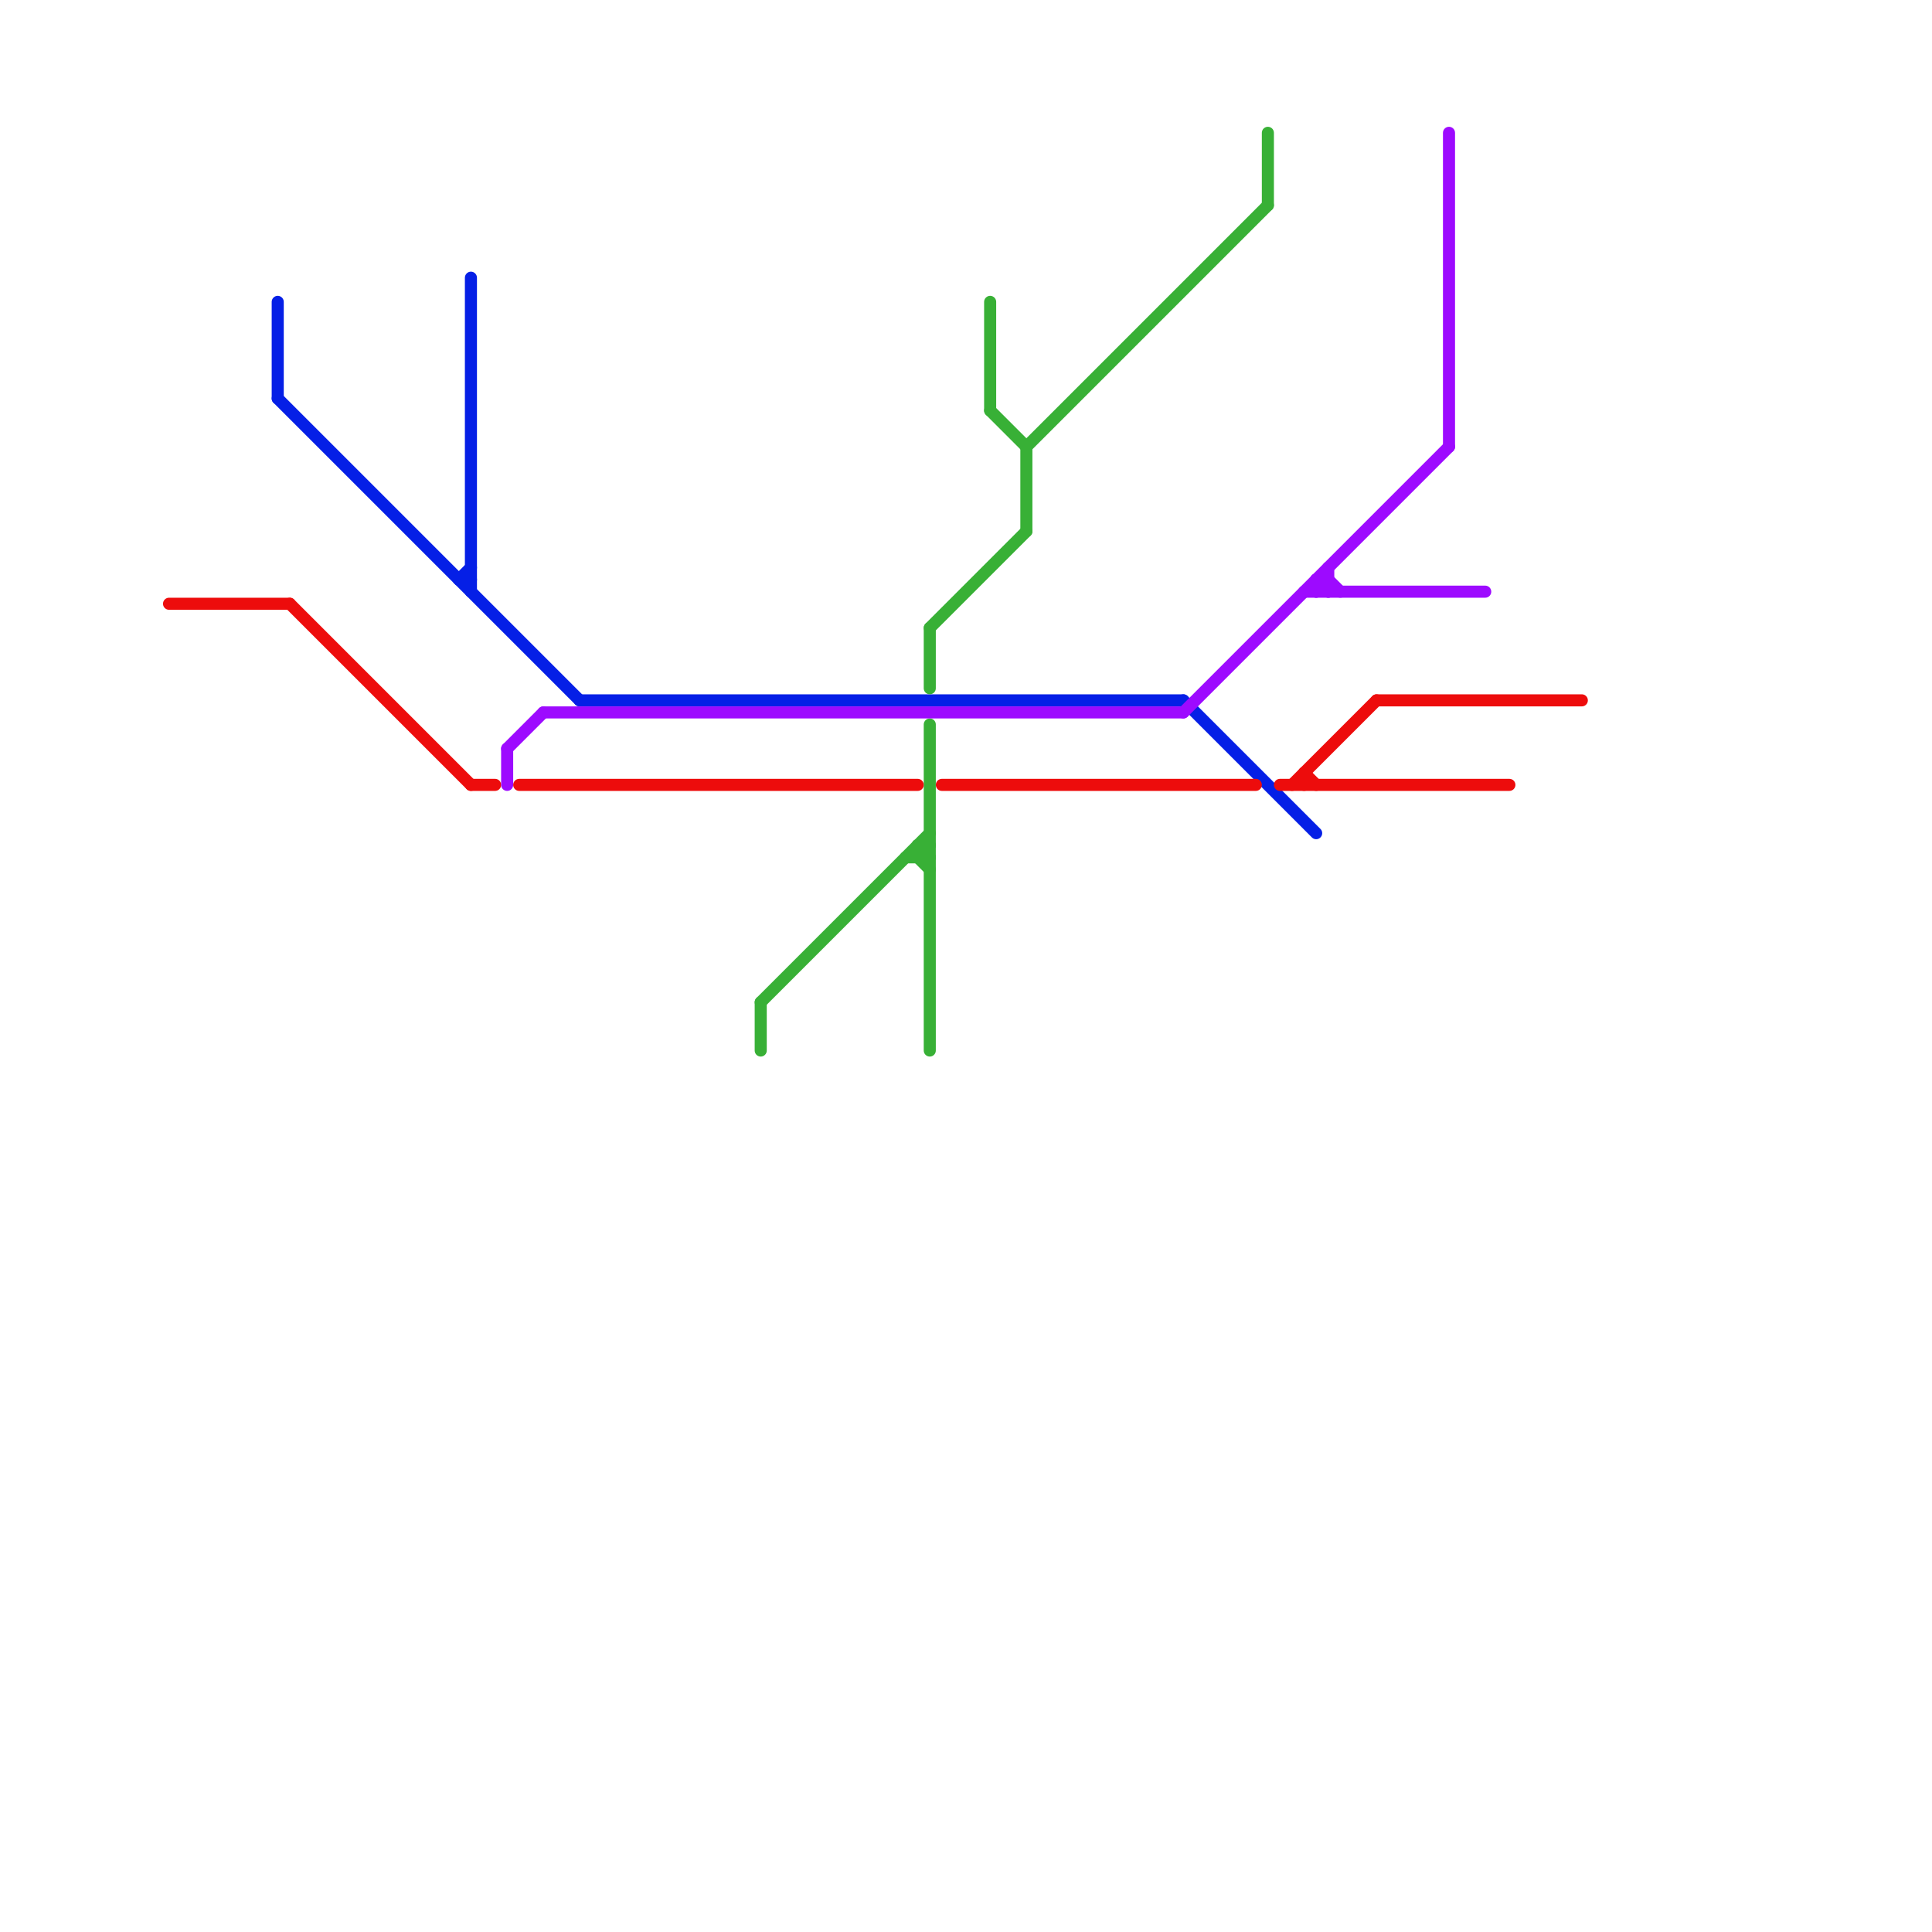 
<svg version="1.1" xmlns="http://www.w3.org/2000/svg" viewBox="0 0 160 160">
<style>text { font: 1px Helvetica; font-weight: 600; white-space: pre; dominant-baseline: central; } line { stroke-width: 0.5; fill: none; stroke-linecap: round; stroke-linejoin: round; } .c0 { stroke: #051fe6 } .c1 { stroke: #38b036 } .c2 { stroke: #ed0c0c } .c3 { stroke: #9d0aff } .w1 { stroke-width: 1; }</style><defs><g id="ct-xf"><circle r="0.5" fill="#fff" stroke="#000" stroke-width="0.2"/></g><g id="ct"><circle r="0.5" fill="#fff" stroke="#000" stroke-width="0.1"/></g><g id="cmd-ed0c0c"><circle r="0.5" fill="#ed0c0c"/><circle r="0.25" fill="#fff"/></g><g id="cmd-051fe6"><circle r="0.5" fill="#051fe6"/><circle r="0.25" fill="#fff"/></g><g id="cmd-xf-9d0aff"><circle r="0.5" fill="#fff"/><circle r="0.25" fill="#9d0aff"/></g><g id="cmd-38b036"><circle r="0.5" fill="#38b036"/><circle r="0.25" fill="#fff"/></g><g id="cmd-xf-38b036"><circle r="0.5" fill="#fff"/><circle r="0.25" fill="#38b036"/></g><g id="cmd-xf-051fe6"><circle r="0.5" fill="#fff"/><circle r="0.25" fill="#051fe6"/></g><g id="cmd-9d0aff"><circle r="0.5" fill="#9d0aff"/><circle r="0.25" fill="#fff"/></g></defs><line class="c0 w1" x1="23" y1="33" x2="48" y2="58"/><line class="c0 w1" x1="39" y1="23" x2="39" y2="49"/><line class="c0 w1" x1="23" y1="25" x2="23" y2="33"/><line class="c0 w1" x1="98" y1="58" x2="109" y2="69"/><line class="c0 w1" x1="38" y1="48" x2="39" y2="48"/><line class="c0 w1" x1="48" y1="58" x2="98" y2="58"/><line class="c0 w1" x1="38" y1="48" x2="39" y2="47"/><line class="c1 w1" x1="77" y1="52" x2="77" y2="57"/><line class="c1 w1" x1="76" y1="70" x2="77" y2="71"/><line class="c1 w1" x1="63" y1="83" x2="63" y2="87"/><line class="c1 w1" x1="77" y1="60" x2="77" y2="87"/><line class="c1 w1" x1="77" y1="52" x2="85" y2="44"/><line class="c1 w1" x1="76" y1="71" x2="77" y2="72"/><line class="c1 w1" x1="82" y1="34" x2="85" y2="37"/><line class="c1 w1" x1="75" y1="71" x2="77" y2="71"/><line class="c1 w1" x1="76" y1="70" x2="77" y2="70"/><line class="c1 w1" x1="76" y1="70" x2="76" y2="71"/><line class="c1 w1" x1="85" y1="37" x2="85" y2="44"/><line class="c1 w1" x1="105" y1="11" x2="105" y2="17"/><line class="c1 w1" x1="63" y1="83" x2="77" y2="69"/><line class="c1 w1" x1="82" y1="25" x2="82" y2="34"/><line class="c1 w1" x1="76" y1="71" x2="77" y2="70"/><line class="c1 w1" x1="85" y1="37" x2="105" y2="17"/><line class="c2 w1" x1="106" y1="65" x2="125" y2="65"/><line class="c2 w1" x1="108" y1="64" x2="108" y2="65"/><line class="c2 w1" x1="114" y1="58" x2="131" y2="58"/><line class="c2 w1" x1="14" y1="50" x2="24" y2="50"/><line class="c2 w1" x1="107" y1="65" x2="114" y2="58"/><line class="c2 w1" x1="24" y1="50" x2="39" y2="65"/><line class="c2 w1" x1="39" y1="65" x2="41" y2="65"/><line class="c2 w1" x1="43" y1="65" x2="76" y2="65"/><line class="c2 w1" x1="78" y1="65" x2="104" y2="65"/><line class="c2 w1" x1="108" y1="64" x2="109" y2="65"/><line class="c3 w1" x1="45" y1="59" x2="98" y2="59"/><line class="c3 w1" x1="109" y1="49" x2="110" y2="48"/><line class="c3 w1" x1="109" y1="48" x2="110" y2="48"/><line class="c3 w1" x1="98" y1="59" x2="120" y2="37"/><line class="c3 w1" x1="110" y1="47" x2="110" y2="49"/><line class="c3 w1" x1="42" y1="62" x2="42" y2="65"/><line class="c3 w1" x1="120" y1="11" x2="120" y2="37"/><line class="c3 w1" x1="42" y1="62" x2="45" y2="59"/><line class="c3 w1" x1="110" y1="48" x2="111" y2="49"/><line class="c3 w1" x1="108" y1="49" x2="123" y2="49"/><line class="c3 w1" x1="109" y1="48" x2="109" y2="49"/><line class="c3 w1" x1="109" y1="48" x2="110" y2="49"/>
</svg>
